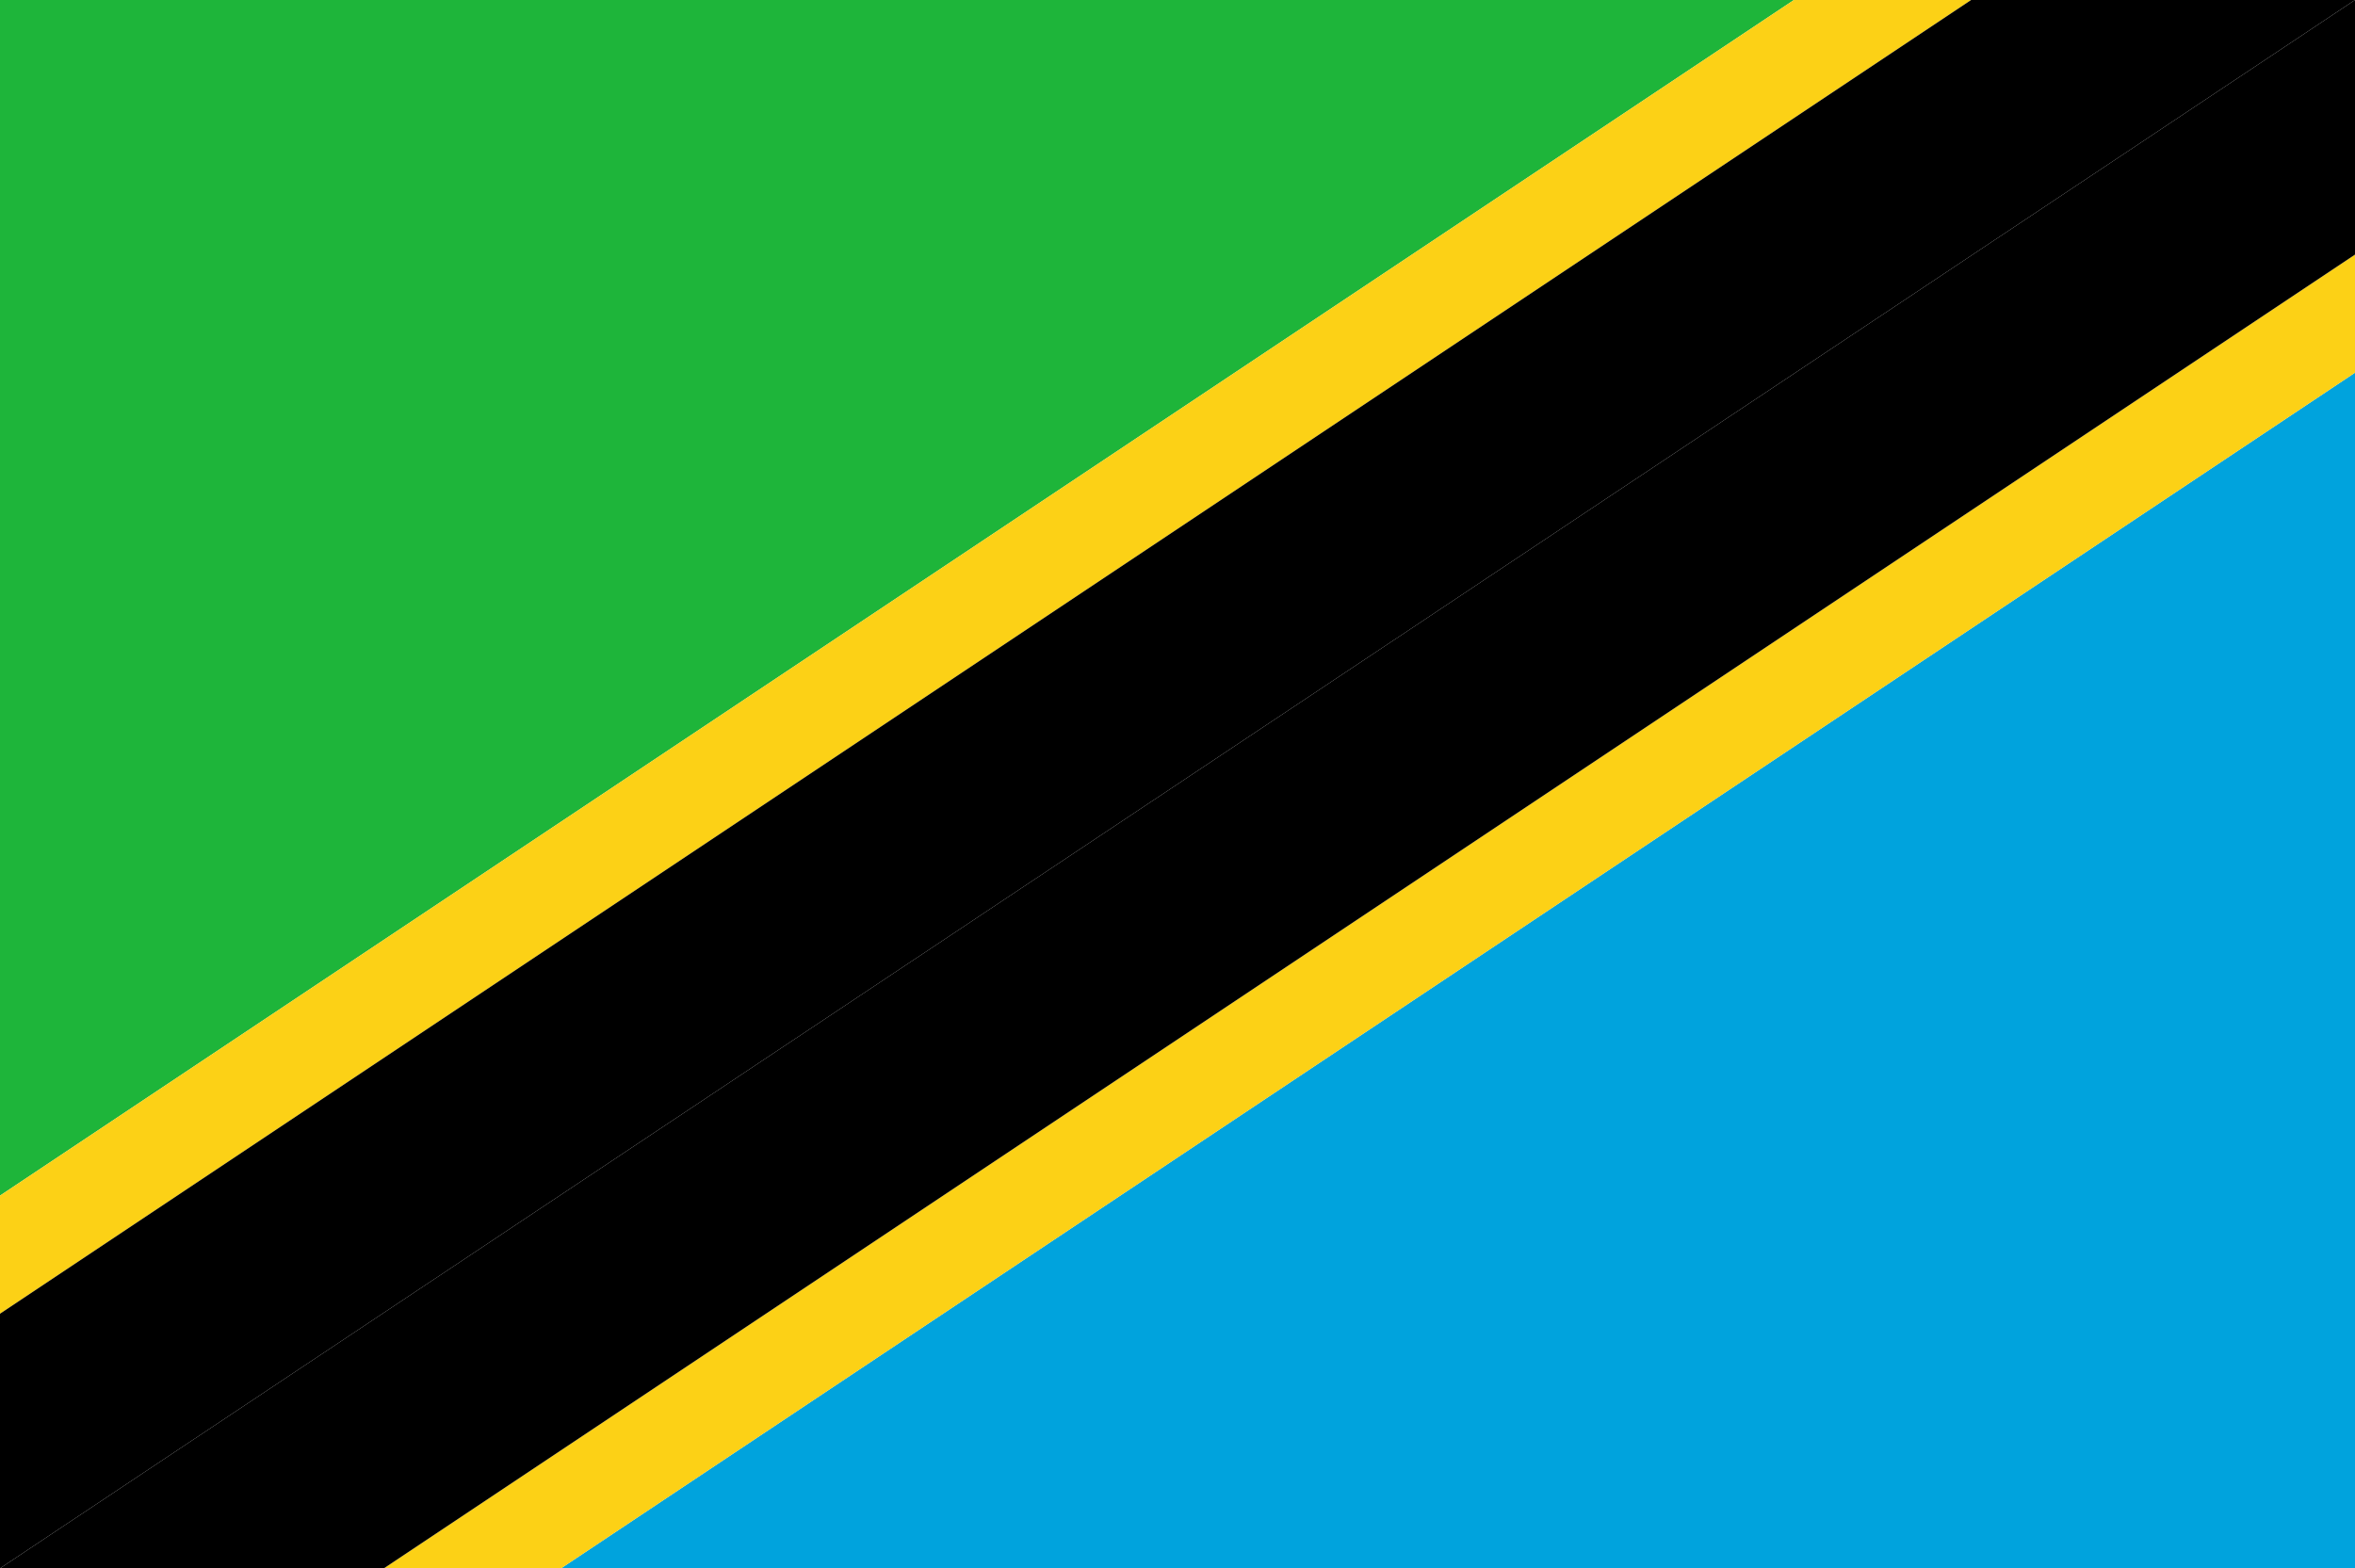 <svg xmlns="http://www.w3.org/2000/svg" xmlns:xlink="http://www.w3.org/1999/xlink" id="Layer_1" x="0px" y="0px" viewBox="0 0 63.8 42.5" style="enable-background:new 0 0 63.8 42.5;" xml:space="preserve">
<style type="text/css">
	.st0{fill:#1EB53A;}
	.st1{fill:#00A3DD;}
	.st2{fill:#FCD116;}
</style>
<polygon class="st0" points="481.9,-278.7 481.9,-278.7 481.9,-278.7 "></polygon>
<polygon class="st1" points="481.9,-278.7 481.9,-278.7 481.9,-278.7 "></polygon>
<rect x="481.9" y="-278.7" width="0" height="0"></rect>
<polygon points="481.9,-278.7 481.9,-278.7 481.9,-278.7 "></polygon>
<g>
	<polygon class="st0" points="0,0 0,32.4 48.6,0  "></polygon>
	<polygon class="st1" points="63.8,10.1 15.2,42.5 63.8,42.5  "></polygon>
	<polygon class="st2" points="53.4,0 48.6,0 0,32.4 0,35.6  "></polygon>
	<polygon class="st2" points="63.8,6.9 10.4,42.5 15.2,42.5 63.8,10.1  "></polygon>
	<polygon points="63.8,0 53.4,0 0,35.6 0,42.5 63.8,0  "></polygon>
	<polygon points="0,42.5 10.4,42.5 63.8,6.9 63.8,0 63.8,0  "></polygon>
</g>
</svg>